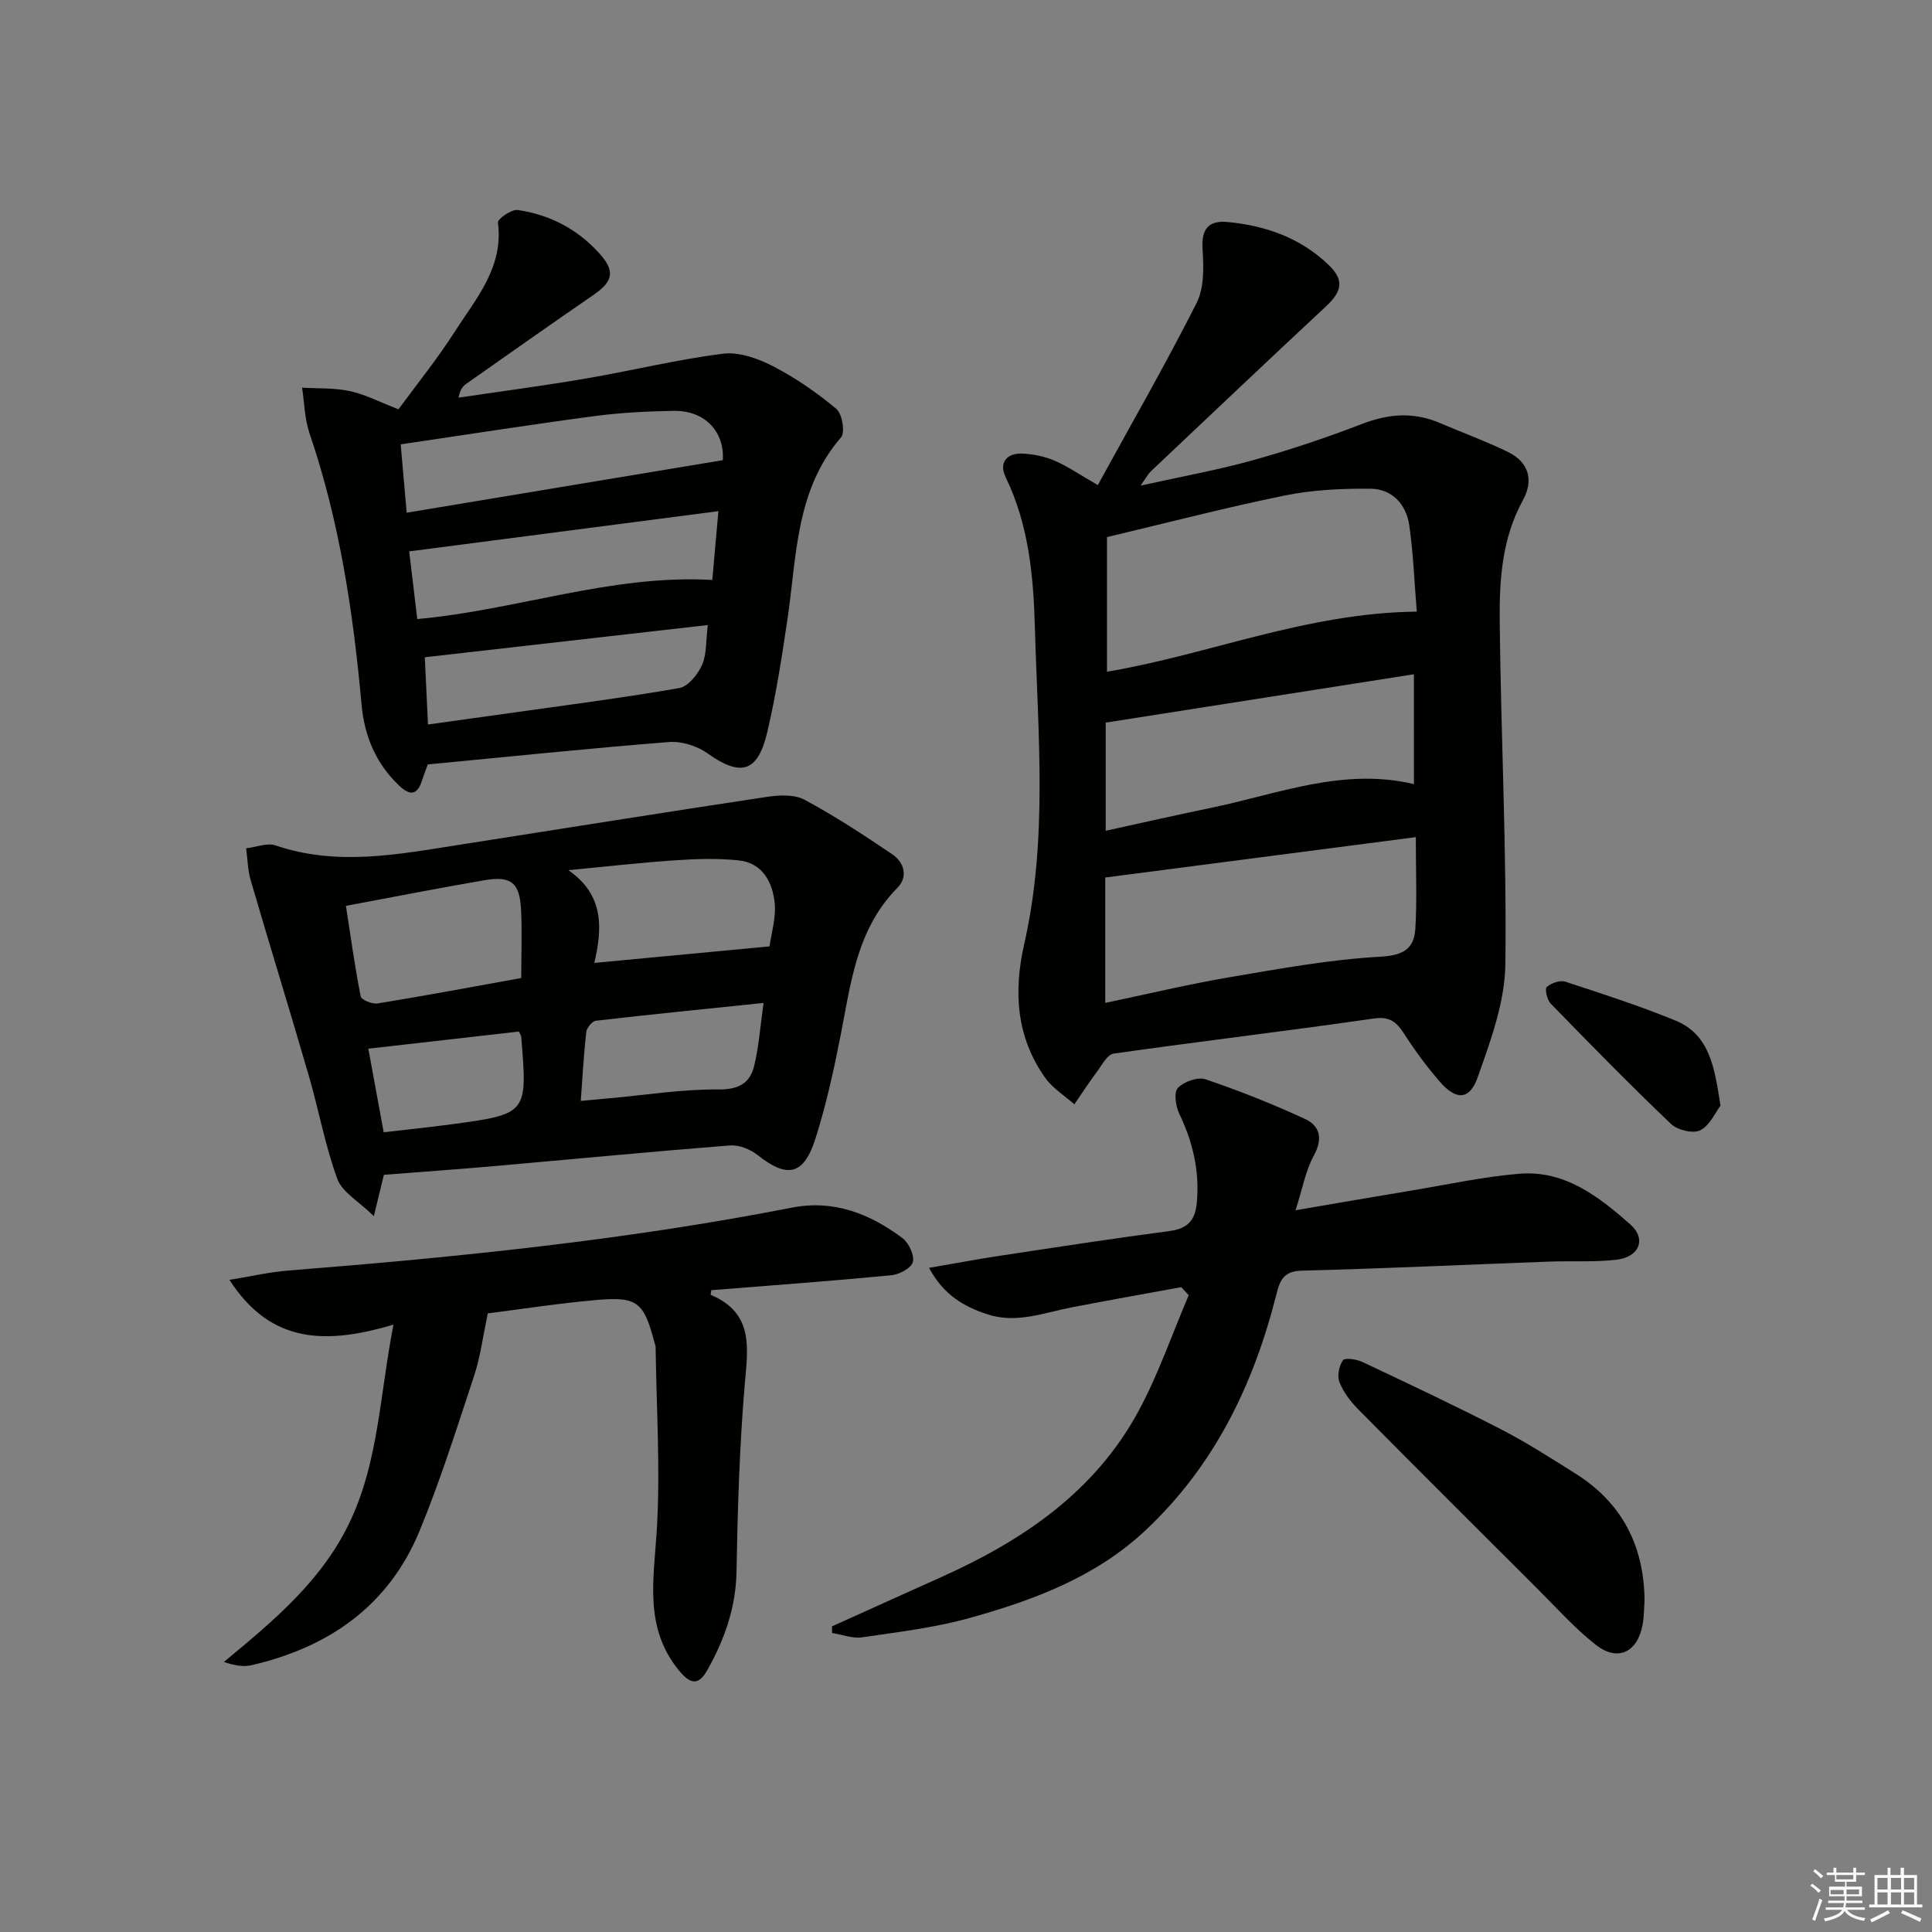 <svg enable-background="new 0 0 400 400" viewBox="0 0 400 400" xmlns="http://www.w3.org/2000/svg"><rect x="0" y="0" width="400" height="400" fill="#808080" stroke="none"/><g fill="#010100"><path d="m227.29 100.43c6.94-12.66 14.03-25 20.45-37.69 1.58-3.12 1.48-7.38 1.24-11.06-.28-4.23 1.16-6.1 5.24-5.71 7.8.74 14.93 3.26 20.73 8.75 3.37 3.19 3.02 5.51-.46 8.75-12.16 11.33-24.21 22.77-36.29 34.18-.44.42-.73 1.01-2.06 2.89 8.67-1.92 16.06-3.24 23.25-5.25 7.66-2.14 15.24-4.68 22.66-7.54 5.43-2.09 10.6-2.48 15.96-.21 4.72 2.01 9.56 3.78 14.17 6.02 4.35 2.12 5.41 5.85 3.11 10.03-4.35 7.91-4.88 16.57-4.79 25.18.25 23.63 1.46 47.26 1.17 70.87-.1 7.84-3.05 15.84-5.73 23.4-1.69 4.76-4.47 4.79-7.8.96-2.72-3.13-5.2-6.51-7.45-9.99-1.59-2.46-2.97-3.62-6.33-3.13-17.91 2.59-35.89 4.71-53.8 7.26-1.32.19-2.43 2.39-3.47 3.78-1.63 2.18-3.12 4.48-4.66 6.72-2.04-1.82-4.5-3.33-6.04-5.5-5.98-8.43-6.58-17.81-4.34-27.66 4.94-21.73 2.82-43.73 2.21-65.65-.3-10.65-1.28-21.2-6.06-31.06-1.41-2.91.17-4.99 3.44-4.86 2.25.09 4.62.58 6.69 1.46 2.73 1.18 5.2 2.9 8.96 5.06zm66.04 26.2c-.51-6.17-.71-12.1-1.57-17.94-.64-4.33-3.59-7.48-8.06-7.51-5.89-.04-11.9.23-17.65 1.4-12.14 2.47-24.15 5.6-36.86 8.62v27.87c21.02-3.52 41.19-12.18 64.14-12.44zm-.2 46.69c-22.03 2.86-43.14 5.61-64.3 8.36v25.96c8.89-1.86 17.22-3.87 25.64-5.3 10.41-1.77 20.86-3.68 31.36-4.27 4.77-.27 6.95-1.66 7.2-5.8.36-5.9.1-11.84.1-18.95zm-.4-33.72c-21.54 3.38-42.7 6.7-63.81 10.01v22.39c7.66-1.67 14.73-3.29 21.84-4.75 13.81-2.85 27.28-8.4 41.98-4.91-.01-7.52-.01-14.76-.01-22.74z"/><path d="m88.56 158.27c-.46 1.28-.87 2.35-1.23 3.44-1.03 3.17-2.67 2.87-4.73.91-4.8-4.59-7.16-10.24-7.75-16.79-1.72-19.06-4.55-37.9-10.77-56.12-1.02-2.98-1.05-6.29-1.54-9.45 3.32.2 6.72.02 9.93.72 3.18.69 6.17 2.27 10.03 3.76 3.73-5.1 7.99-10.35 11.62-16.02 4.42-6.9 10.19-13.37 8.97-22.66-.09-.72 2.81-2.76 4.09-2.58 6.58.94 12.3 3.92 16.82 8.88 3.43 3.76 3 5.87-1.21 8.76-8.77 6.03-17.47 12.17-26.18 18.29-.75.52-1.37 1.22-1.66 2.92 8.78-1.31 17.59-2.46 26.34-3.96 9.47-1.62 18.85-3.93 28.36-5.14 3.32-.42 7.25.97 10.36 2.57 4.68 2.42 9.11 5.48 13.15 8.86 1.21 1.01 1.85 4.87.97 5.89-9.45 10.94-9.15 24.57-11.09 37.63-1.17 7.87-2.38 15.77-4.21 23.5-1.97 8.3-5.52 9.15-12.35 4.29-2.16-1.54-5.38-2.55-7.99-2.34-16.55 1.31-33.06 3.03-49.93 4.64zm61.09-63c.38-5.69-3.52-10.33-10.21-10.21-5.46.1-10.95.37-16.35 1.09-13.23 1.76-26.43 3.83-40.13 5.85.45 5.11.82 9.32 1.24 14.15 21.98-3.66 43.57-7.24 65.45-10.88zm-63.26 32.9c20.71-1.87 40.18-9.28 61.08-8.1.41-4.56.81-9.07 1.27-14.24-21.7 2.82-42.69 5.55-64.02 8.33.59 4.95 1.1 9.2 1.67 14.01zm1.56 7.91c.23 4.79.43 9.04.66 13.92 5.94-.83 11.3-1.56 16.66-2.32 11.79-1.67 23.62-3.18 35.35-5.22 1.85-.32 3.86-2.83 4.73-4.8.99-2.24.79-5.01 1.19-8.25-19.76 2.26-38.87 4.43-58.59 6.67z"/><path d="m79.48 243.23c-.4 1.66-1.02 4.18-2.08 8.56-3.18-3.12-6.56-4.97-7.56-7.7-2.53-6.93-3.85-14.3-5.92-21.42-3.92-13.5-8.08-26.94-12.02-40.43-.62-2.11-.64-4.4-.94-6.61 2.05-.23 4.35-1.19 6.11-.59 12.66 4.32 25.22 1.87 37.81-.1 21.3-3.33 42.59-6.75 63.92-9.96 2.54-.38 5.67-.53 7.78.6 6.26 3.37 12.25 7.29 18.15 11.29 2.46 1.67 3.35 4.63 1.06 6.95-8.43 8.54-9.62 19.69-11.76 30.61-1.41 7.15-2.98 14.32-5.18 21.25-2.44 7.69-5.85 8.34-12.04 3.43-1.5-1.19-3.83-2.1-5.68-1.96-16.4 1.29-32.77 2.87-49.15 4.31-7.38.65-14.74 1.16-22.5 1.77zm28.44-40.74c0-5.11.18-9.61-.04-14.09-.28-5.65-2.03-7.1-7.55-6.16-9.28 1.58-18.53 3.41-28.71 5.31 1 6.46 1.85 12.64 3.06 18.75.14.72 2.4 1.63 3.51 1.45 9.8-1.6 19.56-3.42 29.73-5.26zm51.4-6.55c.34-2.54 1.39-5.87 1.06-9.05-.44-4.28-2.55-8.25-7.46-8.76-4.41-.46-8.92-.31-13.36 0-7.31.5-14.59 1.34-21.89 2.03 7.62 5.25 6.95 12.35 5.38 19.2 12.35-1.17 24.04-2.27 36.27-3.42zm-39.08 31.99c2.34-.21 4.27-.39 6.21-.57 7.41-.67 14.83-1.87 22.23-1.8 4.18.04 6.55-1.22 7.44-4.8.99-3.96 1.25-8.09 1.97-13.11-12.02 1.24-23.38 2.37-34.71 3.68-.77.09-1.9 1.46-2 2.34-.52 4.57-.76 9.17-1.14 14.26zm-12.81-14.36c-10.45 1.19-20.59 2.34-31.17 3.55 1.04 5.67 2.1 11.44 3.18 17.3 5.01-.58 9.46-1.03 13.9-1.63 15.89-2.14 15.89-2.16 14.57-18.16-.04-.31-.27-.59-.48-1.06z"/><path d="m101 271.92c-1.06 4.97-1.54 8.99-2.79 12.76-3.59 10.85-7.01 21.79-11.37 32.34-6.4 15.47-18.8 24.07-34.82 27.75-1.65.38-3.46.05-5.67-.68 10.43-8.64 20.64-17.08 26.39-29.66 5.65-12.37 5.9-25.64 8.72-40.17-13.5 3.96-25.24 4.3-33.95-9.28 4.46-.72 8.32-1.63 12.22-1.93 34.95-2.77 69.81-6.29 104.26-13.03 8.61-1.68 16.11 1.26 22.83 6.3 1.33.99 2.53 3.53 2.18 4.96-.3 1.24-2.82 2.6-4.47 2.75-12.41 1.19-24.84 2.1-37.26 3.09-.05.42-.18.93-.11.97 9.1 3.84 7.64 11.22 7 18.92-1.06 12.74-1.45 25.56-1.67 38.35-.13 7.45-2.47 14.02-6 20.34-1.87 3.34-3.54 3.06-5.94.13-7.25-8.89-5.19-18.83-4.57-29.04.76-12.57-.08-25.23-.24-37.85 0-.32-.15-.64-.24-.97-2.17-8.32-3.49-9.54-11.79-8.84-7.91.68-15.79 1.92-22.71 2.79z"/><path d="m172.26 336.72c7.52-3.39 15.04-6.81 22.57-10.18 16.91-7.57 31.84-17.66 40.88-34.38 4.13-7.64 6.97-15.98 10.4-24-.51-.56-1.02-1.12-1.53-1.67-7.55 1.38-15.1 2.72-22.64 4.17-5.82 1.12-11.49 3.46-17.59 1.43-4.83-1.61-8.95-3.95-12-9.59 5.27-.91 9.74-1.76 14.24-2.44 11.82-1.79 23.64-3.62 35.49-5.18 3.77-.5 5.37-2.13 5.71-5.91.59-6.53-.82-12.5-3.62-18.35-.75-1.57-1.18-4.45-.31-5.37 1.23-1.31 4.12-2.34 5.73-1.79 7 2.37 13.91 5.11 20.62 8.22 3.05 1.41 3.73 4.05 1.82 7.53-1.71 3.11-2.34 6.81-3.8 11.36 8.8-1.5 16.54-2.85 24.29-4.13 7.36-1.22 14.69-2.83 22.1-3.43 9.37-.76 16.42 4.76 22.93 10.5 3.37 2.97 1.86 6.74-2.81 7.29-4.61.55-9.31.23-13.97.4-17.11.63-34.22 1.44-51.34 1.88-3.93.1-4.52 2.36-5.24 5.19-4.72 18.58-12.83 35.26-27.04 48.58-10.28 9.65-23.06 14.4-36.22 18.09-7.29 2.04-14.92 2.95-22.45 4.05-1.98.29-4.14-.57-6.21-.9 0-.47-.01-.92-.01-1.37z"/><path d="m340.49 331.38c-.13 1.66-.11 3.34-.4 4.96-1.04 5.76-5.15 7.77-9.7 4.2-4.41-3.46-8.2-7.74-12.2-11.72-12.36-12.33-24.73-24.65-37.01-37.06-1.58-1.6-3.04-3.54-3.86-5.6-.51-1.28-.09-3.37.72-4.53.39-.57 2.81-.22 4.01.34 9.6 4.53 19.21 9.06 28.64 13.91 5.31 2.73 10.35 5.98 15.42 9.16 9.7 6.06 14.27 14.98 14.38 26.34z"/><path d="m356.21 228.9c-1.03 1.36-2.17 4.08-4.18 5.11-1.47.75-4.73-.03-6.07-1.31-8.5-8.11-16.73-16.51-24.92-24.93-.74-.77-1.24-3.04-.8-3.43.92-.81 2.74-1.45 3.84-1.09 7.66 2.5 15.34 4.98 22.79 8.04 7.18 2.94 8.11 9.83 9.34 17.61z"/></g><path d="m374.8 390.4.4-.4c.7.5 1.3 1 1.8 1.4l-.5.5c-.5-.6-1.1-1.1-1.7-1.5zm1 7.3-.6-.3c.5-1.4 1.1-2.8 1.5-4.3.2.1.4.2.6.3-.5 1.3-1 2.8-1.5 4.3zm-.4-10.3.4-.4c.4.3 1 .8 1.7 1.4l-.5.5c-.4-.5-1-1-1.6-1.5zm2.5.3h1.7v-1h.6v1h3.5v-1h.6v1h1.8v.5h-1.8v1.4h-2v1h3.2v2h-3.2v.9h3.3v.5h-3.4c0 .3-.1.6-.1.9h4v.5h-3.7c.7.9 1.9 1.5 3.8 1.7-.1.2-.2.4-.3.6-2.1-.4-3.5-1.1-4-2.1-.4 1-1.8 1.7-4 2.2-.1-.2-.2-.4-.3-.6 2.1-.4 3.4-1 3.8-1.8h-3.4v-.5h3.6c.1-.3.1-.6.2-.9h-3.3v-.5h3.4c0-.3 0-.6 0-.9h-3.2v-2h3.3v-1h-2.1v-1.4h-1.7v-.5zm1.1 3.5v1h2.7c0-.3 0-.4 0-.4 0-.1 0-.2 0-.2 0-.1 0-.2 0-.3h-2.7zm1.2-3v.9h3.5v-.9zm4.7 3h-2.6v.6.4h2.6z" fill="#fafafb"/><path d="m393.6 386.7h.6v1.5h2.7v6.1h1.1v.6h-11v-.6h1.1v-6.1h2.7v-1.5h.6v1.5h2.1v-1.5zm-2.7 8.8.4.6c-1.2.6-2.5 1.3-3.8 1.9-.1-.2-.2-.4-.3-.6 1.2-.6 2.5-1.2 3.7-1.9zm-2.2-6.7v2.4h2.1v-2.4zm0 3v2.5h2.1v-2.5zm2.8-3v2.4h2.1v-2.4zm0 3v2.5h2.1v-2.5zm6 6.1c-1.4-.7-2.7-1.3-3.9-1.8l.3-.6c1.5.6 2.7 1.2 3.9 1.7zm-1.2-9.1h-2.1v2.4h2.1zm-2.1 3v2.5h2.1v-2.5z" fill="#fafafb"/></svg>